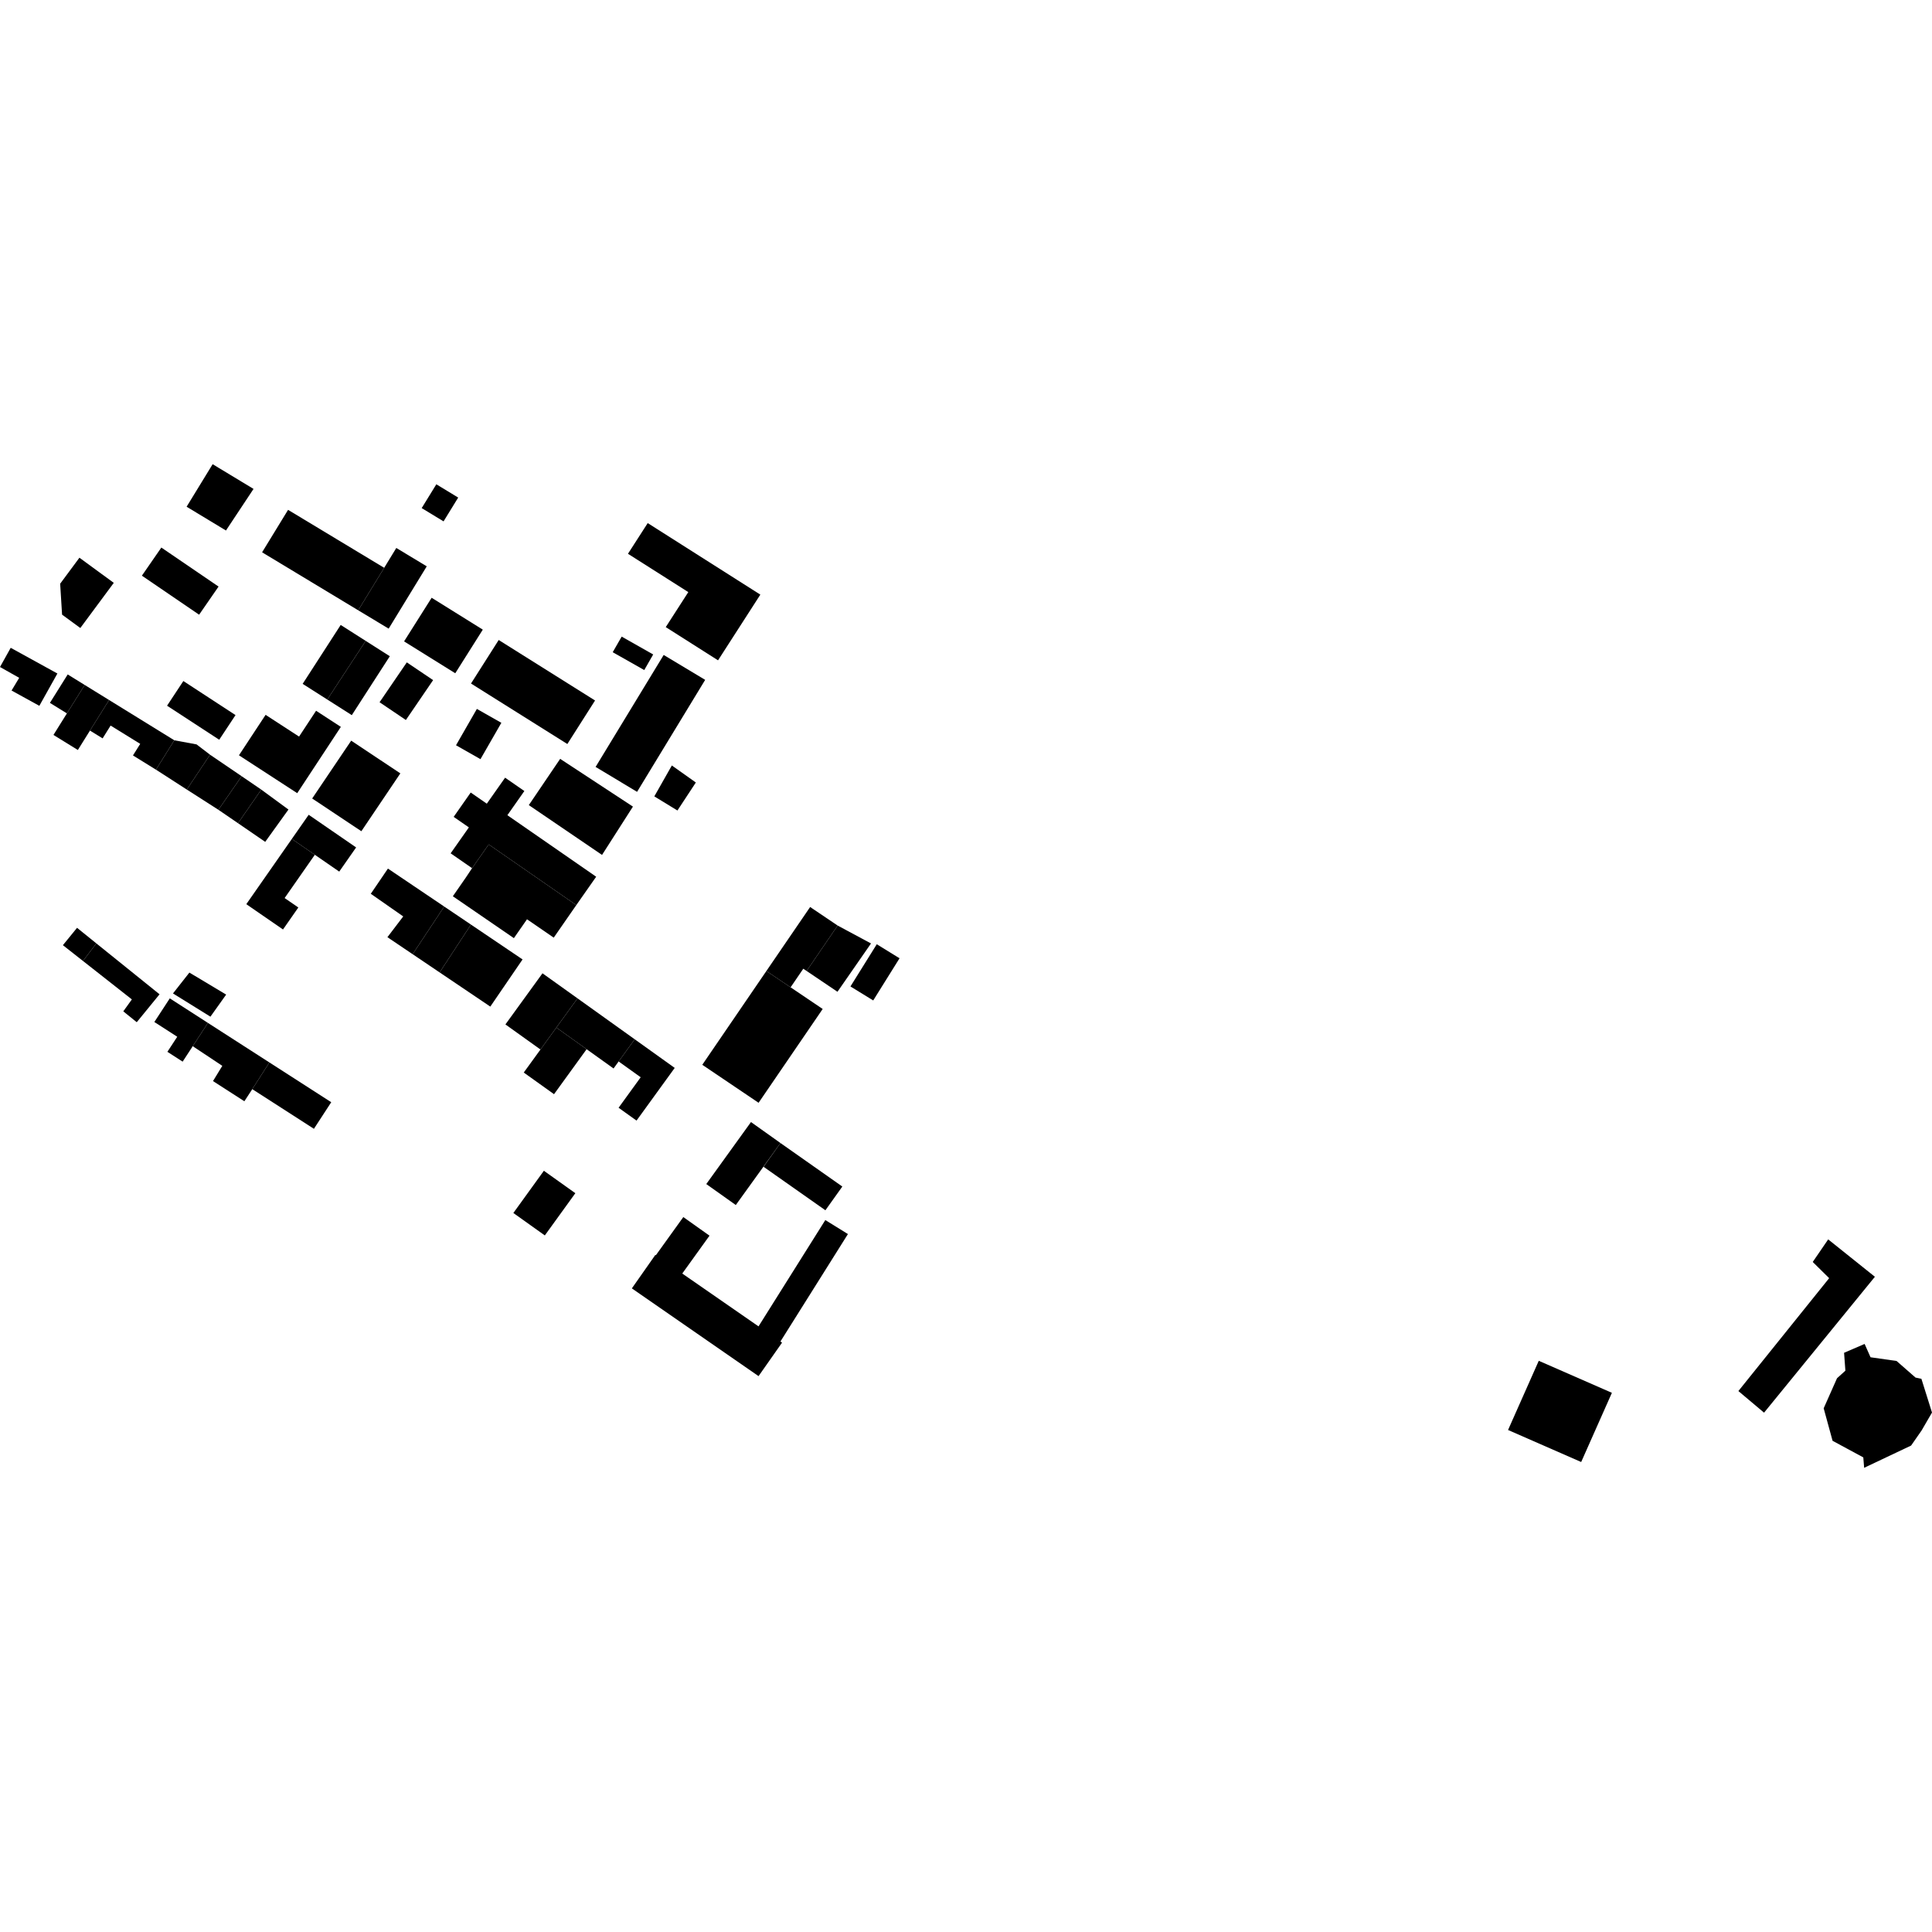 <?xml version="1.0" encoding="utf-8" standalone="no"?>
<!DOCTYPE svg PUBLIC "-//W3C//DTD SVG 1.1//EN"
  "http://www.w3.org/Graphics/SVG/1.1/DTD/svg11.dtd">
<!-- Created with matplotlib (https://matplotlib.org/) -->
<svg height="288pt" version="1.1" viewBox="0 0 288 288" width="288pt" xmlns="http://www.w3.org/2000/svg" xmlns:xlink="http://www.w3.org/1999/xlink">
 <defs>
  <style type="text/css">
*{stroke-linecap:butt;stroke-linejoin:round;}
  </style>
 </defs>
 <g id="figure_1">
  <g id="patch_1">
   <path d="M 0 288 
L 288 288 
L 288 0 
L 0 0 
z
" style="fill:none;opacity:0;"/>
  </g>
  <g id="axes_1">
   <g id="PatchCollection_1">
    <path clip-path="url(#pb8e3e4b576)" d="M 81.216 184.163 
L 76.525 180.818 
L 81.074 174.524 
L 85.765 177.868 
L 81.216 184.163 
"/>
    <path clip-path="url(#pb8e3e4b576)" d="M 40.157 158.376 
L 49.377 164.306 
L 46.795 168.27 
L 41.984 165.172 
L 37.607 162.358 
L 40.157 158.376 
"/>
    <path clip-path="url(#pb8e3e4b576)" d="M 23.009 152.349 
L 25.312 148.824 
L 30.993 152.482 
L 28.731 155.956 
L 27.226 158.257 
L 24.954 156.792 
L 26.422 154.546 
L 23.009 152.349 
"/>
    <path clip-path="url(#pb8e3e4b576)" d="M 37.607 162.358 
L 36.428 164.164 
L 31.752 161.155 
L 33.14 158.882 
L 28.731 155.956 
L 30.993 152.482 
L 40.157 158.376 
L 37.607 162.358 
"/>
    <path clip-path="url(#pb8e3e4b576)" d="M 12.37 143.25 
L 9.376 140.897 
L 11.486 138.309 
L 14.363 140.63 
L 12.37 143.25 
"/>
    <path clip-path="url(#pb8e3e4b576)" d="M 14.363 140.63 
L 23.784 148.218 
L 20.386 152.38 
L 18.379 150.76 
L 19.657 148.981 
L 12.37 143.25 
L 14.363 140.63 
"/>
    <path clip-path="url(#pb8e3e4b576)" d="M -0 99.429 
L 1.596 96.568 
L 8.556 100.399 
L 5.865 105.216 
L 1.723 102.936 
L 2.861 101.041 
L -0 99.429 
"/>
    <path clip-path="url(#pb8e3e4b576)" d="M 13.412 108.906 
L 11.606 111.8 
L 7.968 109.556 
L 9.974 106.344 
L 12.626 102.106 
L 16.263 104.35 
L 13.412 108.906 
"/>
    <path clip-path="url(#pb8e3e4b576)" d="M 25.987 110.353 
L 29.302 110.967 
L 31.309 112.503 
L 27.844 117.695 
L 23.248 114.732 
L 25.987 110.353 
"/>
    <path clip-path="url(#pb8e3e4b576)" d="M 38.95 117.707 
L 43 120.676 
L 39.533 125.495 
L 35.479 122.712 
L 38.95 117.707 
"/>
    <path clip-path="url(#pb8e3e4b576)" d="M 35.479 122.712 
L 32.557 120.713 
L 36.022 115.708 
L 38.95 117.707 
L 35.479 122.712 
"/>
    <path clip-path="url(#pb8e3e4b576)" d="M 32.557 120.713 
L 27.844 117.695 
L 31.309 112.503 
L 36.022 115.708 
L 32.557 120.713 
"/>
    <path clip-path="url(#pb8e3e4b576)" d="M 9.974 106.344 
L 7.44 104.777 
L 10.092 100.539 
L 12.626 102.106 
L 9.974 106.344 
"/>
    <path clip-path="url(#pb8e3e4b576)" d="M 16.263 104.35 
L 25.987 110.353 
L 23.248 114.732 
L 19.821 112.613 
L 20.903 110.886 
L 16.489 108.16 
L 15.296 110.069 
L 13.412 108.906 
L 16.263 104.35 
"/>
    <path clip-path="url(#pb8e3e4b576)" d="M 25.786 148.091 
L 28.231 144.981 
L 33.714 148.262 
L 31.368 151.554 
L 25.786 148.091 
"/>
    <path clip-path="url(#pb8e3e4b576)" d="M 46.931 127.42 
L 43.503 125.059 
L 36.716 134.784 
L 42.187 138.555 
L 44.472 135.278 
L 42.429 133.872 
L 46.931 127.42 
"/>
    <path clip-path="url(#pb8e3e4b576)" d="M 66.217 135.136 
L 70.205 137.826 
L 65.533 144.955 
L 61.512 142.242 
L 66.217 135.136 
"/>
    <path clip-path="url(#pb8e3e4b576)" d="M 70.205 137.826 
L 77.897 143.021 
L 73.089 150.052 
L 65.533 144.955 
L 70.205 137.826 
"/>
    <path clip-path="url(#pb8e3e4b576)" d="M 50.569 129.929 
L 46.931 127.42 
L 43.503 125.059 
L 46.016 121.459 
L 53.087 126.325 
L 50.569 129.929 
"/>
    <path clip-path="url(#pb8e3e4b576)" d="M 61.512 142.242 
L 57.752 139.705 
L 60.109 136.609 
L 55.273 133.236 
L 57.828 129.478 
L 66.217 135.136 
L 61.512 142.242 
"/>
    <path clip-path="url(#pb8e3e4b576)" d="M 91.336 97.224 
L 92.672 94.9 
L 97.37 97.559 
L 96.038 99.884 
L 91.336 97.224 
"/>
    <path clip-path="url(#pb8e3e4b576)" d="M 21.152 85.815 
L 24.051 81.623 
L 32.58 87.439 
L 29.682 91.632 
L 21.152 85.815 
"/>
    <path clip-path="url(#pb8e3e4b576)" d="M 8.968 87.013 
L 11.84 83.137 
L 16.961 86.886 
L 11.974 93.615 
L 9.253 91.624 
L 8.968 87.013 
"/>
    <path clip-path="url(#pb8e3e4b576)" d="M 24.903 105.199 
L 27.332 101.52 
L 35.108 106.598 
L 32.679 110.272 
L 24.903 105.199 
"/>
    <path clip-path="url(#pb8e3e4b576)" d="M 35.621 112.592 
L 44.308 118.236 
L 50.811 108.353 
L 47.117 105.951 
L 44.581 109.802 
L 39.592 106.561 
L 35.621 112.592 
"/>
    <path clip-path="url(#pb8e3e4b576)" d="M 48.787 104.278 
L 45.117 101.941 
L 50.787 93.16 
L 54.513 95.534 
L 48.787 104.278 
"/>
    <path clip-path="url(#pb8e3e4b576)" d="M 54.513 95.534 
L 58.109 97.824 
L 52.443 106.605 
L 48.787 104.278 
L 54.513 95.534 
"/>
    <path clip-path="url(#pb8e3e4b576)" d="M 62.861 75.741 
L 65.044 72.193 
L 68.302 74.172 
L 66.12 77.72 
L 62.861 75.741 
"/>
    <path clip-path="url(#pb8e3e4b576)" d="M 53.398 90.976 
L 39.07 82.331 
L 42.942 76.002 
L 57.27 84.642 
L 53.398 90.976 
"/>
    <path clip-path="url(#pb8e3e4b576)" d="M 57.27 84.642 
L 59.077 81.683 
L 63.616 84.422 
L 61.801 87.386 
L 57.938 93.711 
L 53.398 90.976 
L 57.27 84.642 
"/>
    <path clip-path="url(#pb8e3e4b576)" d="M 33.684 79.082 
L 27.817 75.536 
L 31.698 69.197 
L 37.795 72.882 
L 33.684 79.082 
"/>
    <path clip-path="url(#pb8e3e4b576)" d="M 74.34 95.403 
L 88.703 104.421 
L 84.574 110.909 
L 70.212 101.892 
L 74.34 95.403 
"/>
    <path clip-path="url(#pb8e3e4b576)" d="M 93.61 82.551 
L 96.554 77.976 
L 113.343 88.64 
L 107.037 98.434 
L 99.243 93.482 
L 102.605 88.263 
L 93.61 82.551 
"/>
    <path clip-path="url(#pb8e3e4b576)" d="M 67.865 100.362 
L 60.235 95.61 
L 64.344 89.107 
L 71.97 93.859 
L 67.865 100.362 
"/>
    <path clip-path="url(#pb8e3e4b576)" d="M 94.969 118.038 
L 88.784 114.325 
L 98.934 97.634 
L 105.118 101.347 
L 94.969 118.038 
"/>
    <path clip-path="url(#pb8e3e4b576)" d="M 78.83 120.017 
L 83.503 113.121 
L 94.351 120.239 
L 89.744 127.442 
L 78.83 120.017 
"/>
    <path clip-path="url(#pb8e3e4b576)" d="M 67.977 111.095 
L 71.087 105.677 
L 74.737 107.748 
L 71.623 113.167 
L 67.977 111.095 
"/>
    <path clip-path="url(#pb8e3e4b576)" d="M 56.581 104.682 
L 60.641 98.739 
L 64.564 101.383 
L 60.504 107.331 
L 56.581 104.682 
"/>
    <path clip-path="url(#pb8e3e4b576)" d="M 59.679 115.286 
L 53.868 123.909 
L 46.536 119.03 
L 52.352 110.407 
L 59.679 115.286 
"/>
    <path clip-path="url(#pb8e3e4b576)" d="M 85.908 134.922 
L 82.544 139.773 
L 78.56 137.036 
L 76.604 139.847 
L 67.505 133.604 
L 69.433 130.826 
L 70.371 129.416 
L 72.852 125.877 
L 85.908 134.922 
"/>
    <path clip-path="url(#pb8e3e4b576)" d="M 70.371 129.416 
L 67.177 127.204 
L 69.895 123.338 
L 67.627 121.77 
L 70.168 118.142 
L 72.567 119.803 
L 75.294 115.928 
L 78.166 117.917 
L 75.634 121.522 
L 88.872 130.692 
L 85.908 134.922 
L 72.852 125.877 
L 70.371 129.416 
"/>
    <path clip-path="url(#pb8e3e4b576)" d="M 82.936 153.176 
L 86.091 148.824 
L 94.616 154.924 
L 92.218 158.23 
L 91.461 159.276 
L 87.448 156.404 
L 82.936 153.176 
"/>
    <path clip-path="url(#pb8e3e4b576)" d="M 92.218 158.23 
L 94.616 154.924 
L 100.579 159.192 
L 94.887 167.046 
L 93.161 165.812 
L 92.212 165.13 
L 95.506 160.587 
L 92.218 158.23 
"/>
    <path clip-path="url(#pb8e3e4b576)" d="M 80.566 156.449 
L 75.342 152.71 
L 80.867 145.089 
L 86.091 148.824 
L 82.936 153.176 
L 80.566 156.449 
"/>
    <path clip-path="url(#pb8e3e4b576)" d="M 87.448 156.404 
L 82.588 163.109 
L 78.075 159.881 
L 80.566 156.449 
L 82.936 153.176 
L 87.448 156.404 
"/>
    <path clip-path="url(#pb8e3e4b576)" d="M 117.854 147.179 
L 122.637 150.407 
L 113.082 164.39 
L 104.688 158.727 
L 114.244 144.744 
L 117.854 147.179 
"/>
    <path clip-path="url(#pb8e3e4b576)" d="M 124.867 137.97 
L 129.84 140.639 
L 124.841 147.843 
L 120.24 144.74 
L 124.867 137.97 
"/>
    <path clip-path="url(#pb8e3e4b576)" d="M 114.244 144.744 
L 120.766 135.206 
L 124.867 137.97 
L 120.24 144.74 
L 119.744 144.406 
L 117.854 147.179 
L 114.244 144.744 
"/>
    <path clip-path="url(#pb8e3e4b576)" d="M 274.893 201.658 
L 277.955 200.339 
L 278.838 202.326 
L 282.717 202.878 
L 285.543 205.352 
L 286.421 205.536 
L 288 210.567 
L 286.445 213.246 
L 284.884 215.487 
L 277.885 218.803 
L 277.759 217.252 
L 273.179 214.778 
L 271.853 209.932 
L 273.841 205.453 
L 275.088 204.327 
L 274.893 201.658 
"/>
    <path clip-path="url(#pb8e3e4b576)" d="M 270.222 188.119 
L 272.67 190.534 
L 259.138 207.362 
L 262.965 210.584 
L 279.487 190.327 
L 272.526 184.753 
L 270.222 188.119 
"/>
    <path clip-path="url(#pb8e3e4b576)" d="M 97.538 118.715 
L 100.151 114.109 
L 103.728 116.646 
L 100.983 120.82 
L 97.538 118.715 
"/>
    <path clip-path="url(#pb8e3e4b576)" d="M 116.336 199.979 
L 116.579 200.146 
L 113.076 205.137 
L 94.189 192.057 
L 97.692 187.066 
L 97.767 187.117 
L 101.86 181.425 
L 105.765 184.199 
L 101.704 189.844 
L 113.072 197.72 
L 123.028 181.872 
L 126.399 183.959 
L 116.336 199.979 
"/>
    <path clip-path="url(#pb8e3e4b576)" d="M 116.343 170.39 
L 125.565 176.875 
L 123.042 180.414 
L 113.82 173.929 
L 116.343 170.39 
"/>
    <path clip-path="url(#pb8e3e4b576)" d="M 111.947 167.263 
L 116.343 170.39 
L 109.685 179.631 
L 105.284 176.504 
L 111.947 167.263 
"/>
    <path clip-path="url(#pb8e3e4b576)" d="M 130.169 149.135 
L 126.775 147.049 
L 130.699 140.757 
L 134.093 142.848 
L 130.169 149.135 
"/>
    <path clip-path="url(#pb8e3e4b576)" d="M 235.704 217.94 
L 224.803 213.166 
L 229.381 202.851 
L 240.283 207.625 
L 235.704 217.94 
"/>
   </g>
  </g>
 </g>
 <defs>
  <clipPath id="pb8e3e4b576">
   <rect height="149.605" width="288" x="0" y="69.197"/>
  </clipPath>
 </defs>
</svg>
